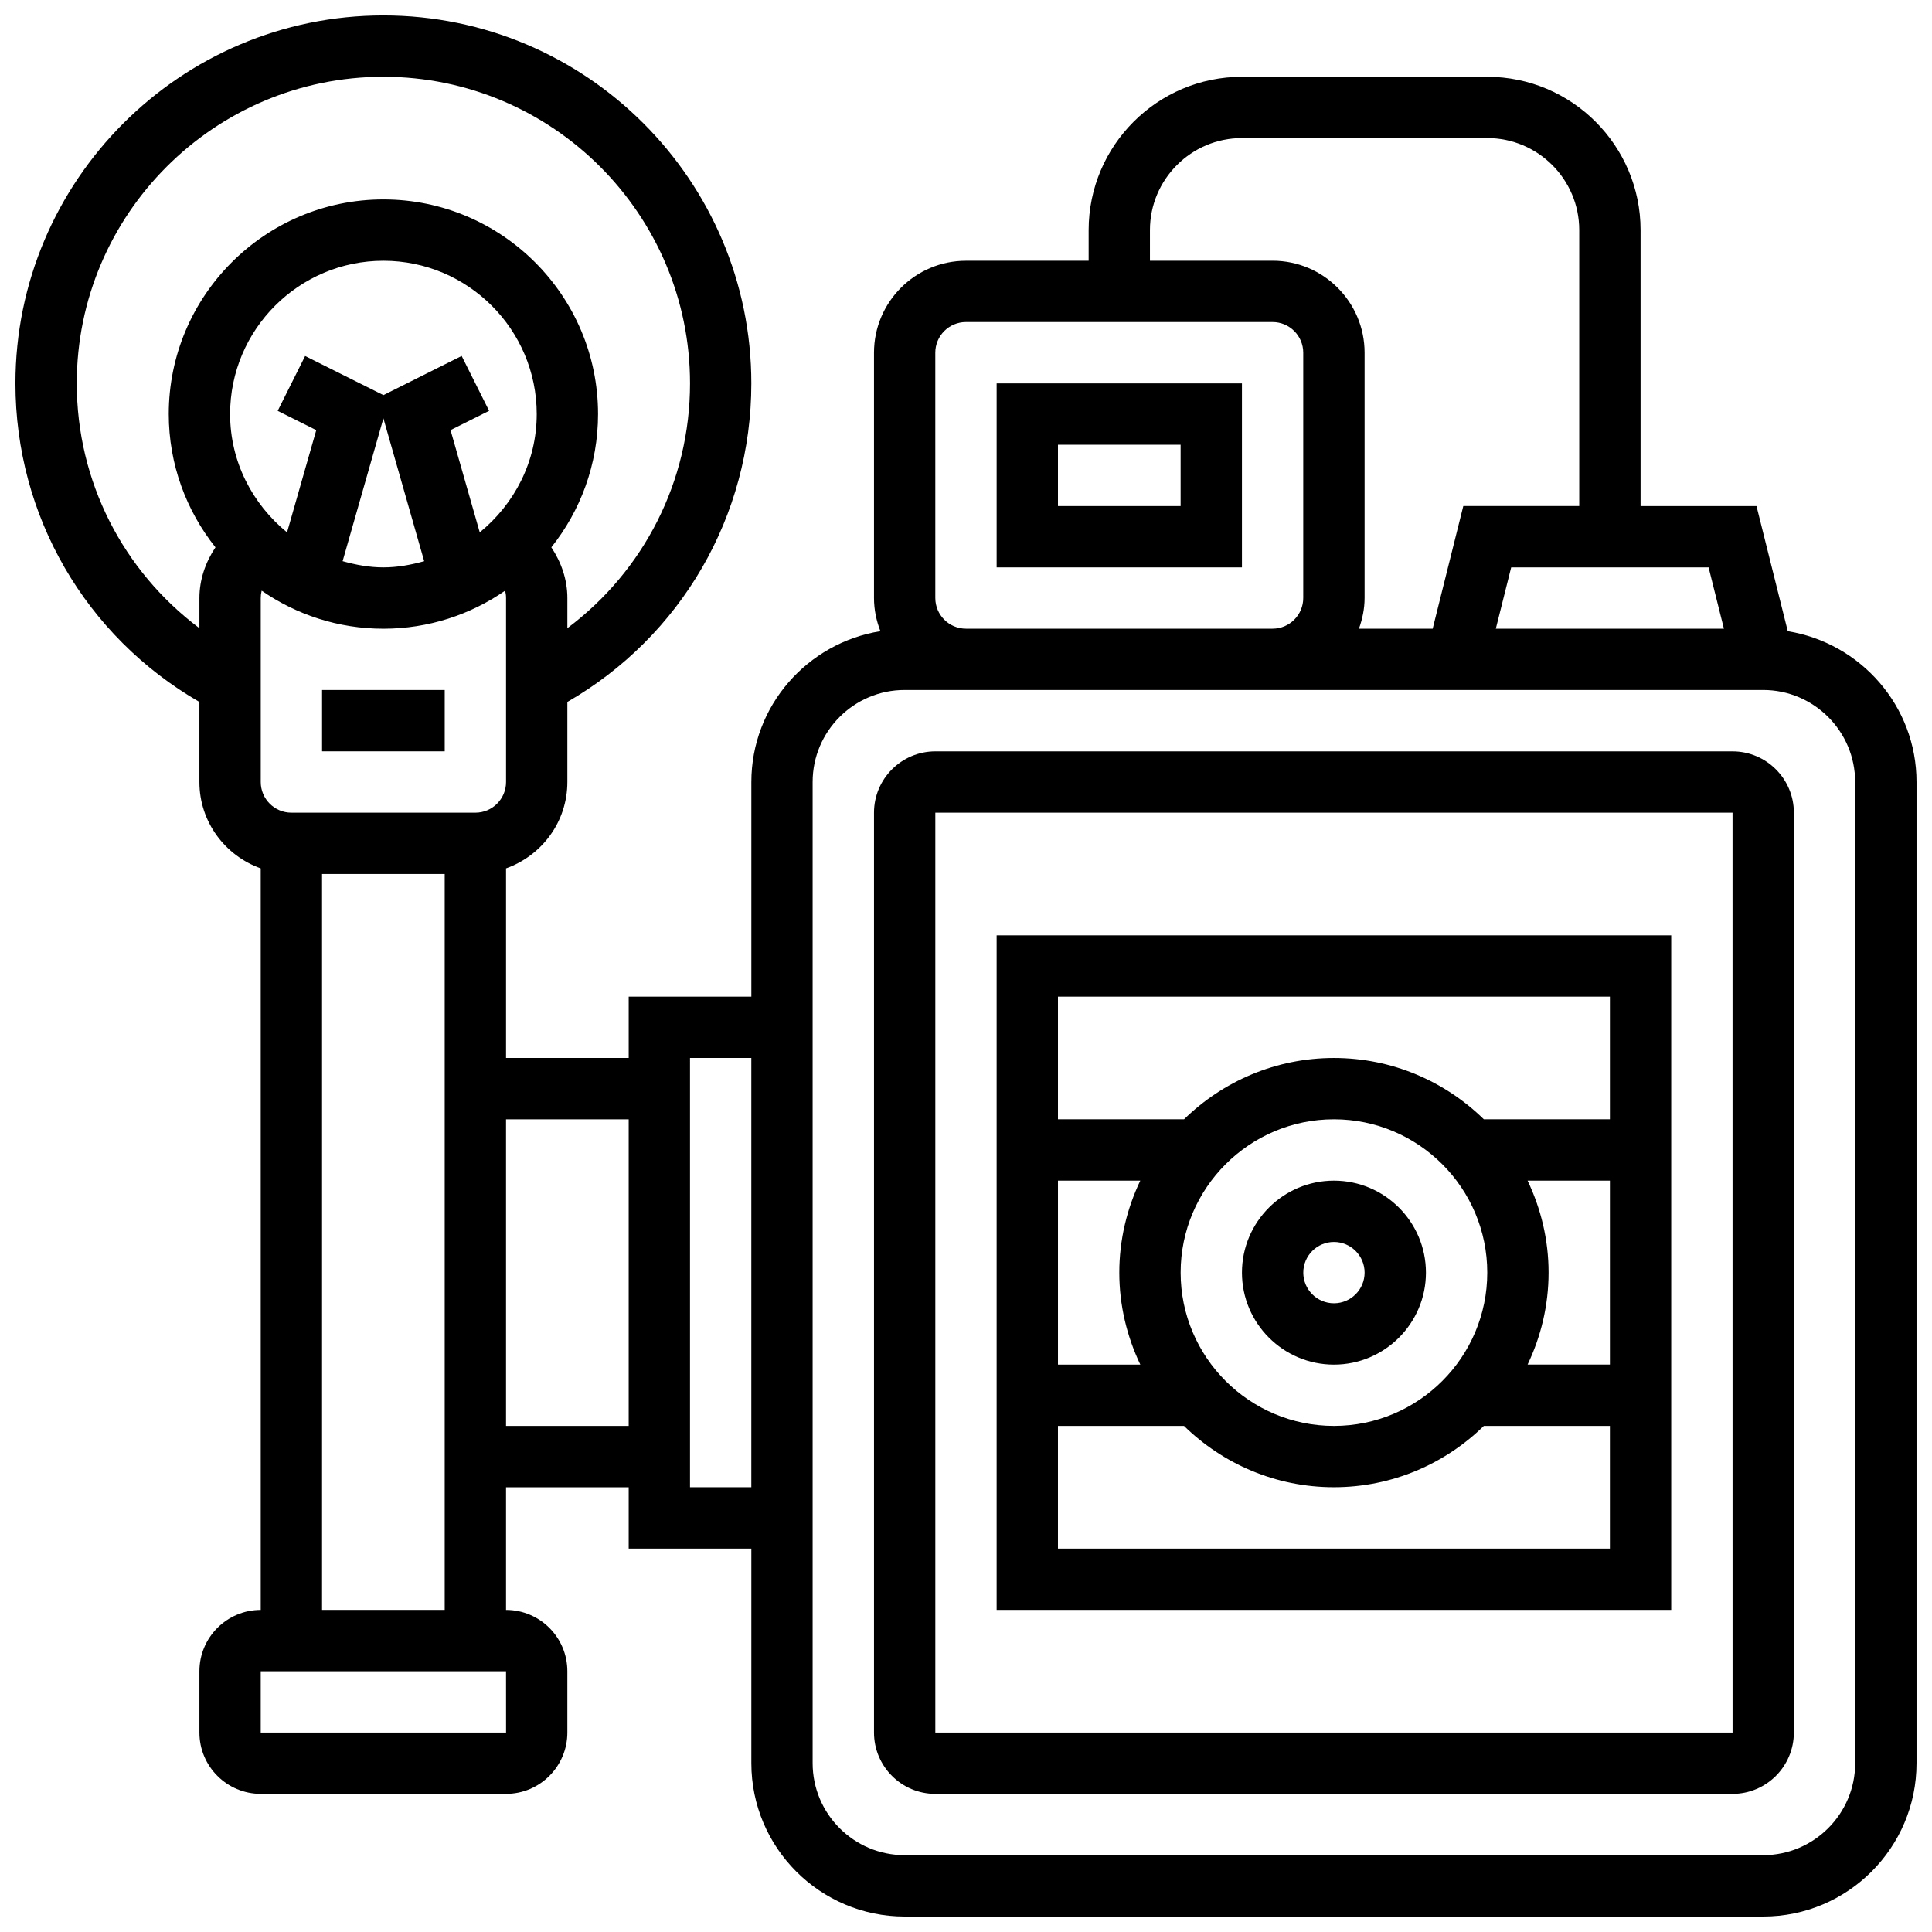 <?xml version="1.0" encoding="UTF-8"?>
<!-- Uploaded to: ICON Repo, www.svgrepo.com, Generator: ICON Repo Mixer Tools -->
<svg width="800px" height="800px" version="1.1" viewBox="144 144 512 512" xmlns="http://www.w3.org/2000/svg">
 <defs>
  <clipPath id="a">
   <path d="m148.09 148.09h503.81v503.81h-503.81z"/>
  </clipPath>
 </defs>
 <path d="m497.51 456.88c-13.441 0-24.379 10.938-24.379 24.379 0 13.441 10.938 24.379 24.379 24.379 13.441 0 24.379-10.938 24.379-24.379-0.004-13.441-10.941-24.379-24.379-24.379zm0 32.504c-4.484 0-8.125-3.648-8.125-8.125 0-4.477 3.641-8.125 8.125-8.125s8.125 3.648 8.125 8.125c0 4.477-3.641 8.125-8.125 8.125z"/>
 <g clip-path="url(#a)">
  <path d="m617.78 311.27-8.289-33.16h-30.723v-73.133c0-22.402-18.227-40.629-40.629-40.629h-65.008c-22.402 0-40.629 18.227-40.629 40.629v8.125h-32.504c-13.441 0-24.379 10.938-24.379 24.379v65.008c0 3.106 0.641 6.047 1.699 8.777-19.34 3.102-34.203 19.777-34.203 39.977v56.883h-32.504v16.25h-32.504v-50.25c9.434-3.363 16.25-12.301 16.25-22.883v-21.219c30.188-17.422 48.754-49.301 48.754-84.422 0-53.77-43.742-97.512-97.512-97.512-53.766 0.004-97.508 43.746-97.508 97.516 0 35.121 18.566 66.992 48.754 84.422v21.215c0 10.578 6.816 19.52 16.25 22.883l0.004 196.52c-8.965 0-16.25 7.289-16.25 16.25v16.25c0 8.965 7.289 16.25 16.25 16.25h65.008c8.965 0 16.25-7.289 16.25-16.25v-16.25c0-8.965-7.289-16.25-16.25-16.25v-32.504h32.504v16.25h32.504v56.883c0 22.402 18.227 40.629 40.629 40.629h227.53c22.402 0 40.629-18.227 40.629-40.629v-260.03c0-20.176-14.82-36.836-34.121-39.973zm-339.67 39.973c0 4.477-3.641 8.125-8.125 8.125h-48.758c-4.484 0-8.125-3.648-8.125-8.125v-48.754c0-0.668 0.082-1.324 0.242-1.957 9.176 6.344 20.285 10.082 32.262 10.082 11.977 0 23.086-3.738 32.262-10.086 0.16 0.637 0.242 1.293 0.242 1.961zm-6.973-66.168-7.742-27.094 10.223-5.109-7.273-14.539-20.738 10.379-20.746-10.367-7.273 14.539 10.223 5.109-7.742 27.094c-9.125-7.473-15.09-18.672-15.09-31.355 0-22.402 18.227-40.629 40.629-40.629 22.402 0 40.629 18.227 40.629 40.629 0 12.684-5.965 23.883-15.098 31.344zm-25.531-30.207 10.809 37.852c-3.465 0.961-7.039 1.641-10.809 1.641s-7.348-0.684-10.809-1.648zm-81.262-9.262c0-44.809 36.453-81.262 81.262-81.262 44.805 0 81.258 36.453 81.258 81.258 0 25.938-12.23 49.676-32.504 64.871v-7.984c0-4.883-1.609-9.484-4.25-13.441 7.731-9.711 12.379-21.973 12.379-35.316 0-31.367-25.523-56.883-56.883-56.883s-56.883 25.516-56.883 56.883c0 13.344 4.656 25.605 12.375 35.316-2.641 3.957-4.25 8.555-4.25 13.441v7.988c-20.273-15.199-32.504-38.934-32.504-64.871zm113.77 357.54h-65.016v-16.25h65.008zm-48.766-32.504v-195.02h32.504v195.02zm48.758-48.758v-81.258h32.504v81.258zm48.754 16.254v-113.77h16.25v113.76zm274-227.53h-60.449l4.07-16.25h52.316zm-152.11-105.64c0-13.441 10.938-24.379 24.379-24.379h65.008c13.441 0 24.379 10.938 24.379 24.379v73.133h-30.723l-8.117 32.504h-19.535c0.906-2.551 1.492-5.266 1.492-8.125v-65.008c0-13.441-10.938-24.379-24.379-24.379h-32.504zm-56.883 32.504c0-4.477 3.641-8.125 8.125-8.125h81.258c4.484 0 8.125 3.648 8.125 8.125v65.008c0 4.477-3.641 8.125-8.125 8.125h-81.254c-4.484 0-8.125-3.648-8.125-8.125zm243.78 373.79c0 13.441-10.938 24.379-24.379 24.379h-227.53c-13.441 0-24.379-10.938-24.379-24.379v-260.03c0-13.441 10.938-24.379 24.379-24.379h227.52c13.441 0 24.379 10.938 24.379 24.379z"/>
 </g>
 <path d="m473.13 245.61h-65.008v48.754h65.008zm-16.254 32.504h-32.504v-16.25h32.504z"/>
 <path d="m603.15 343.12h-211.28c-8.965 0-16.25 7.289-16.25 16.25v243.78c0 8.965 7.289 16.25 16.25 16.25h211.27c8.965 0 16.25-7.289 16.25-16.25l0.004-243.78c0-8.961-7.289-16.25-16.25-16.25zm-211.28 260.03v-243.78h211.27l0.008 243.78z"/>
 <path d="m408.12 570.64h178.77v-178.77h-178.77zm16.25-16.254v-32.504h33.406c10.262 10.035 24.281 16.25 39.727 16.25 15.449 0 29.473-6.215 39.727-16.25h33.41v32.504zm113.77-73.133c0 22.402-18.227 40.629-40.629 40.629-22.402 0-40.629-18.227-40.629-40.629 0-22.402 18.227-40.629 40.629-40.629 22.402 0 40.629 18.227 40.629 40.629zm10.684-24.379h21.82v48.754h-21.816c3.523-7.398 5.562-15.641 5.562-24.375 0-8.734-2.039-16.977-5.566-24.379zm-102.63 48.758h-21.82v-48.754h21.816c-3.523 7.398-5.562 15.641-5.562 24.375 0 8.734 2.039 16.977 5.566 24.379zm124.45-97.512v32.504h-33.406c-10.262-10.035-24.281-16.25-39.727-16.25-15.449 0-29.473 6.215-39.727 16.25h-33.41v-32.504z"/>
 <path d="m229.35 326.86h32.504v16.25h-32.504z"/>
</svg>
